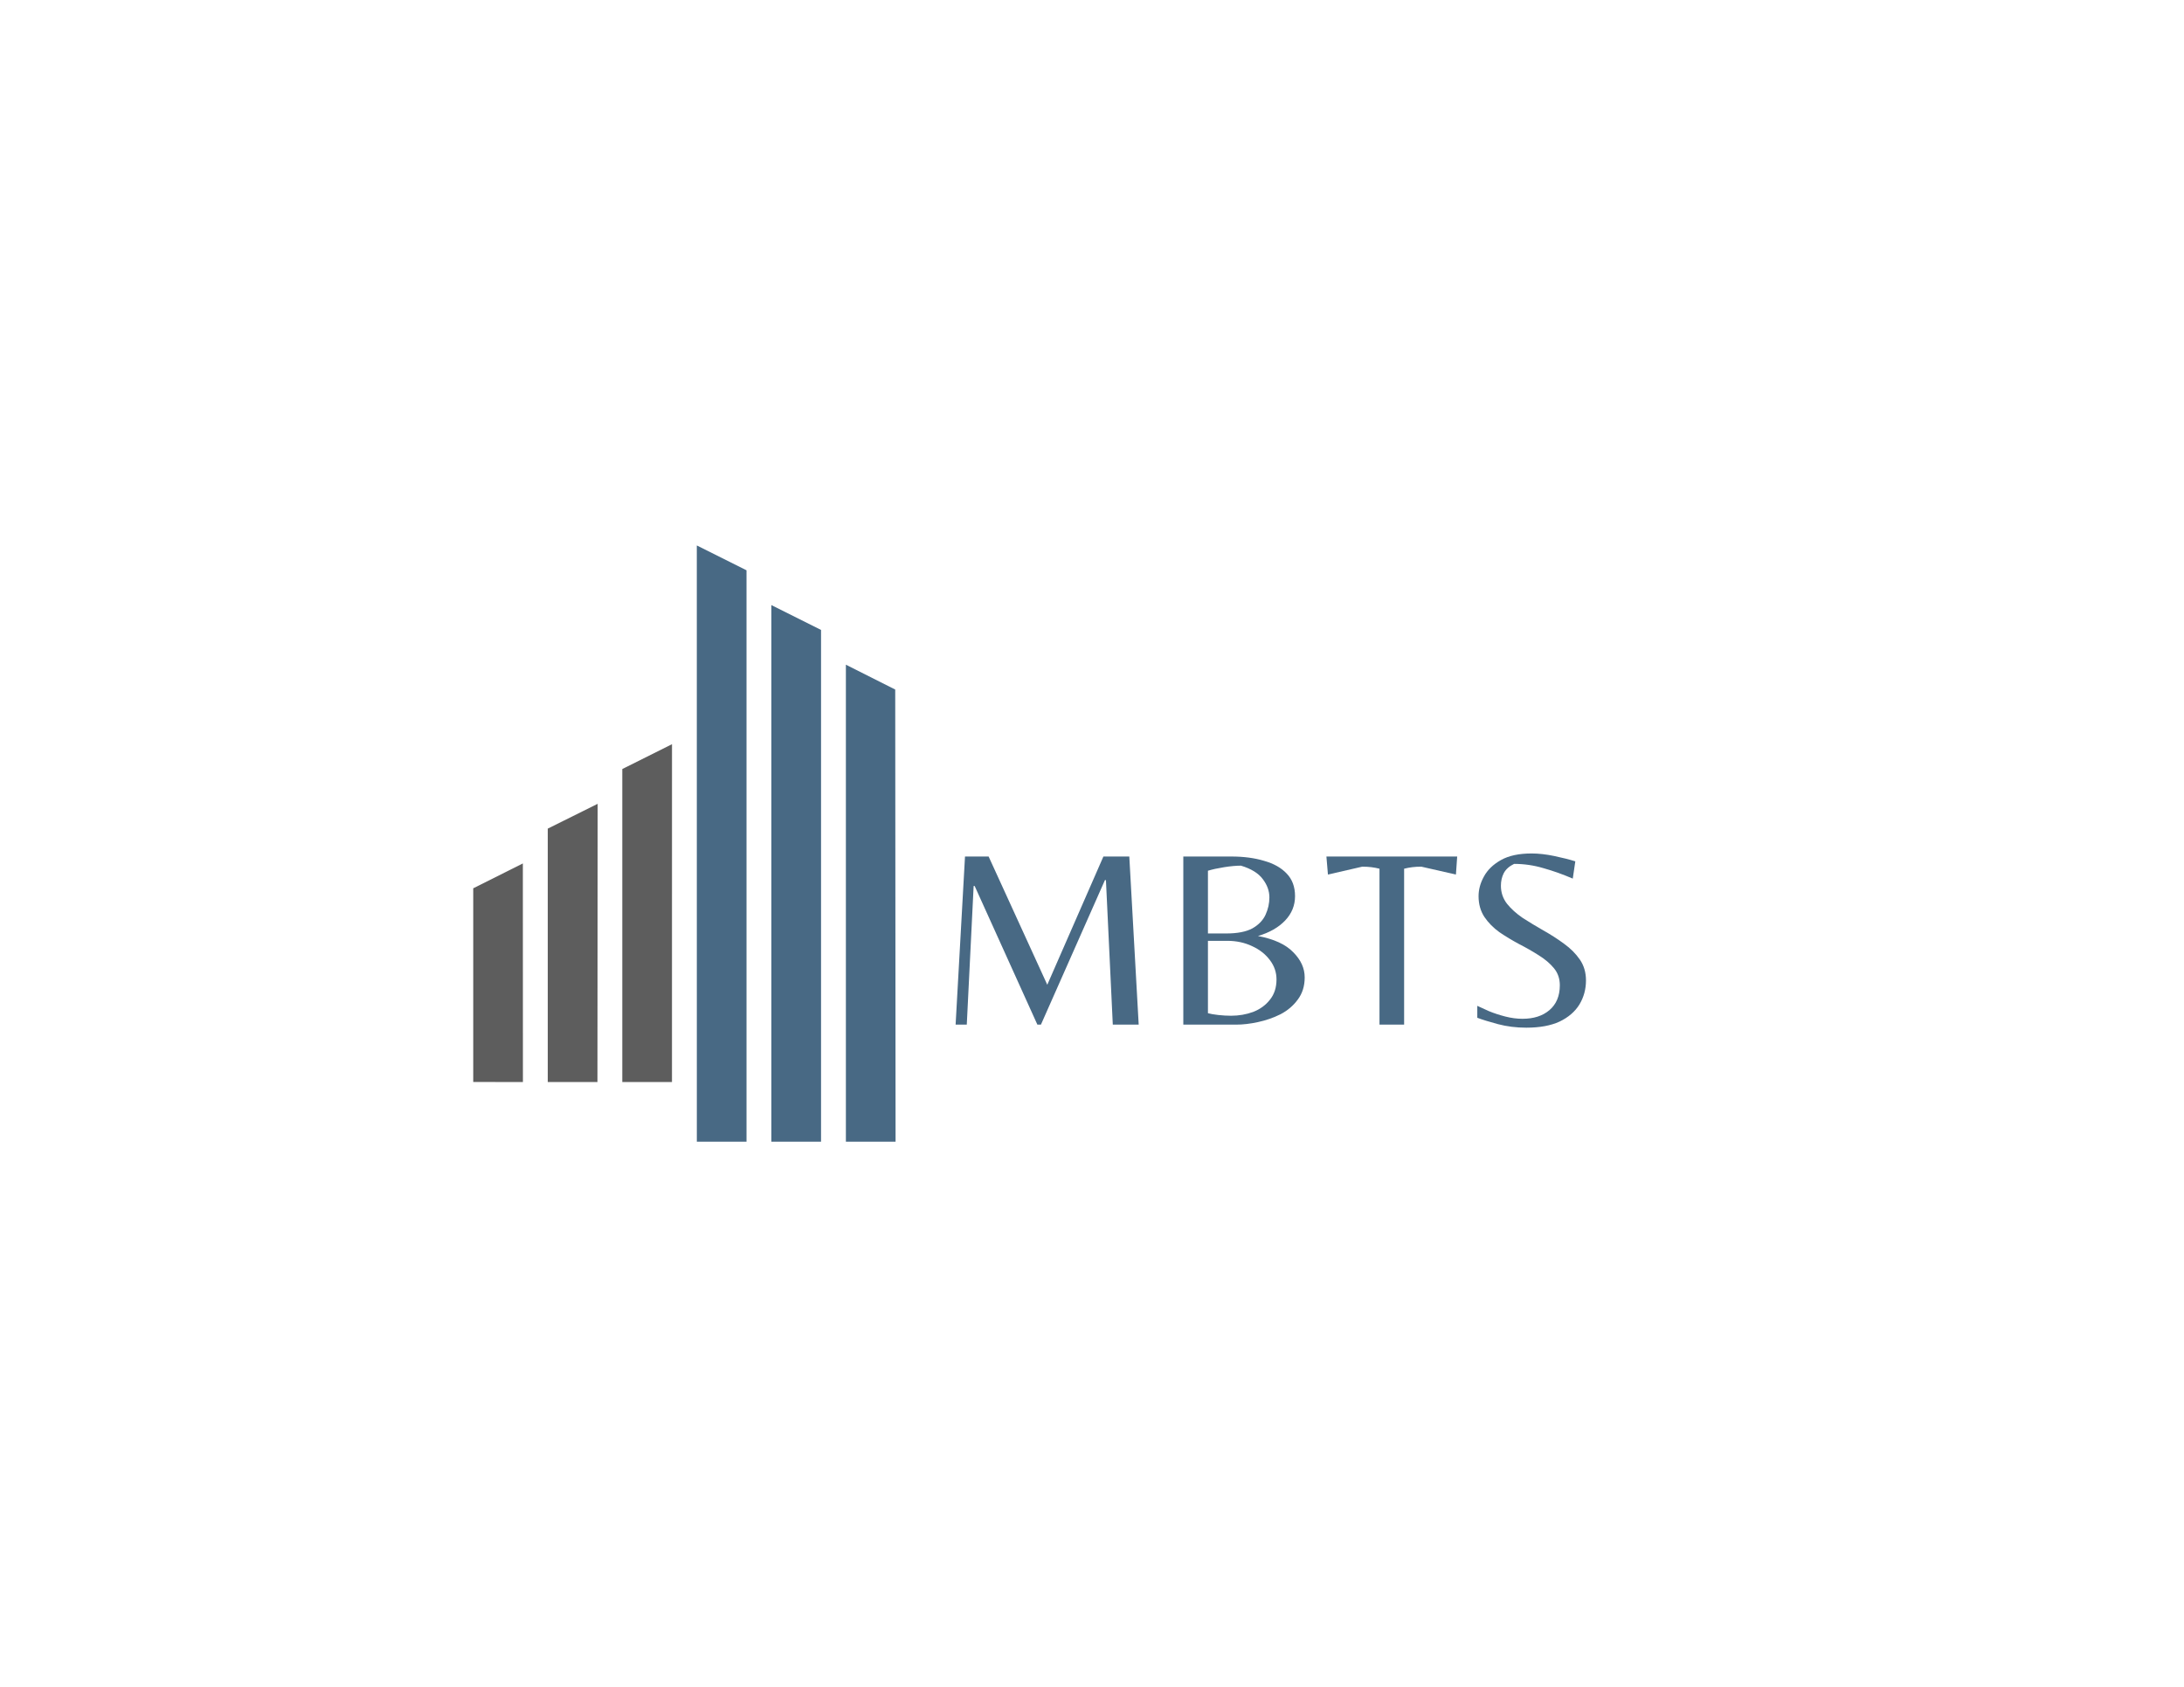<svg xmlns="http://www.w3.org/2000/svg" width="1055" height="815" viewBox="0 0 1055 815" fill="none"><g clip-path="url(#clip0_81_19)"><path d="M336.6 263.473L336.613 551.459L360.615 551.473L360.613 275.473L336.6 263.473Z" fill="#486984"></path><path d="M372.613 292.273V551.462L396.613 551.473V304.273L372.613 292.273Z" fill="#486984"></path><path d="M408.613 321.073V551.473H432.613L432.444 333.073L408.613 321.073Z" fill="#486984"></path><path d="M324.616 359.473L324.6 522.673H300.6L300.6 371.473L324.616 359.473Z" fill="#5D5D5D"></path><path d="M288.708 388.272L288.6 522.672H264.6L264.6 400.255L288.708 388.272Z" fill="#5D5D5D"></path><path d="M252.57 417.073L252.6 522.672L228.6 522.627L228.6 429.084L252.57 417.073Z" fill="#5D5D5D"></path><path d="M461.615 494.933L466.154 413.728H477.562L505.898 475.675L533.007 413.728H545.519L550.058 494.933H537.546L534.234 425.136H533.743L502.831 494.933H501.114L470.815 427.957H470.325L467.013 494.933H461.615Z" fill="#486984"></path><path d="M571.607 494.933V413.728H594.791C600.761 413.728 606.035 414.423 610.615 415.813C615.276 417.122 618.916 419.166 621.532 421.947C624.231 424.727 625.58 428.366 625.58 432.864C625.58 437.362 623.986 441.287 620.796 444.64C617.607 447.993 613.232 450.487 607.671 452.123C615.44 453.595 621.124 456.211 624.722 459.973C628.402 463.653 630.242 467.701 630.242 472.117C630.242 476.288 629.138 479.845 626.93 482.789C624.804 485.733 622.023 488.105 618.588 489.904C615.154 491.621 611.515 492.889 607.671 493.707C603.909 494.524 600.393 494.933 597.122 494.933H571.607ZM583.506 450.896H592.338C597.735 450.896 601.947 450.078 604.972 448.443C607.998 446.725 610.124 444.517 611.351 441.819C612.578 439.12 613.191 436.339 613.191 433.477C613.191 430.37 612.128 427.426 610.002 424.645C607.875 421.783 604.359 419.616 599.452 418.144C597.163 418.144 594.464 418.389 591.356 418.88C588.249 419.371 585.632 419.943 583.506 420.597V450.896ZM594.668 490.64C598.43 490.64 601.988 490.027 605.34 488.8C608.693 487.491 611.392 485.529 613.436 482.912C615.563 480.295 616.626 477.024 616.626 473.099C616.626 469.664 615.563 466.556 613.436 463.776C611.31 460.914 608.448 458.665 604.85 457.029C601.251 455.312 597.244 454.453 592.828 454.453H583.506V489.413C584.651 489.74 586.286 490.027 588.412 490.272C590.62 490.517 592.706 490.64 594.668 490.64Z" fill="#486984"></path><path d="M666.374 494.933V419.616C665.065 419.289 663.757 419.043 662.448 418.88C661.14 418.716 659.668 418.635 658.032 418.635L641.472 422.437L640.736 413.728H703.91L703.296 422.437L686.614 418.635C684.978 418.635 683.506 418.716 682.198 418.88C680.889 419.043 679.581 419.289 678.272 419.616V494.933H666.374Z" fill="#486984"></path><path d="M737.294 496.405C732.469 496.405 727.89 495.833 723.556 494.688C719.303 493.543 715.991 492.521 713.62 491.621V485.856C715.01 486.51 716.891 487.369 719.262 488.432C721.634 489.413 724.251 490.272 727.113 491.008C729.975 491.744 732.756 492.112 735.454 492.112C740.852 492.112 745.186 490.722 748.457 487.941C751.81 485.079 753.486 481.072 753.486 475.92C753.486 472.731 752.546 469.991 750.665 467.701C748.784 465.411 746.331 463.326 743.305 461.445C740.361 459.564 737.213 457.765 733.86 456.048C730.507 454.249 727.317 452.327 724.292 450.283C721.348 448.156 718.935 445.703 717.054 442.923C715.173 440.06 714.233 436.707 714.233 432.864C714.233 429.675 715.092 426.526 716.809 423.419C718.526 420.229 721.266 417.571 725.028 415.445C728.789 413.319 733.737 412.256 739.87 412.256C743.223 412.256 746.862 412.665 750.788 413.483C754.713 414.3 758.107 415.159 760.969 416.059L759.742 424.4C754.999 422.355 750.297 420.679 745.636 419.371C740.974 417.98 736.231 417.285 731.406 417.285C729.035 418.43 727.358 419.943 726.377 421.824C725.477 423.623 725.028 425.627 725.028 427.835C725.028 431.106 726.009 434.009 727.972 436.544C729.934 438.997 732.469 441.287 735.577 443.413C738.766 445.458 742.078 447.461 745.513 449.424C749.029 451.387 752.341 453.513 755.449 455.803C758.638 458.092 761.214 460.668 763.177 463.531C765.14 466.393 766.121 469.746 766.121 473.589C766.121 477.842 765.058 481.726 762.932 485.243C760.805 488.677 757.616 491.417 753.364 493.461C749.111 495.424 743.755 496.405 737.294 496.405Z" fill="#486984"></path></g><defs><clipPath id="clip0_81_19"><rect width="1054.95" height="814.945" fill="white"></rect></clipPath></defs></svg>